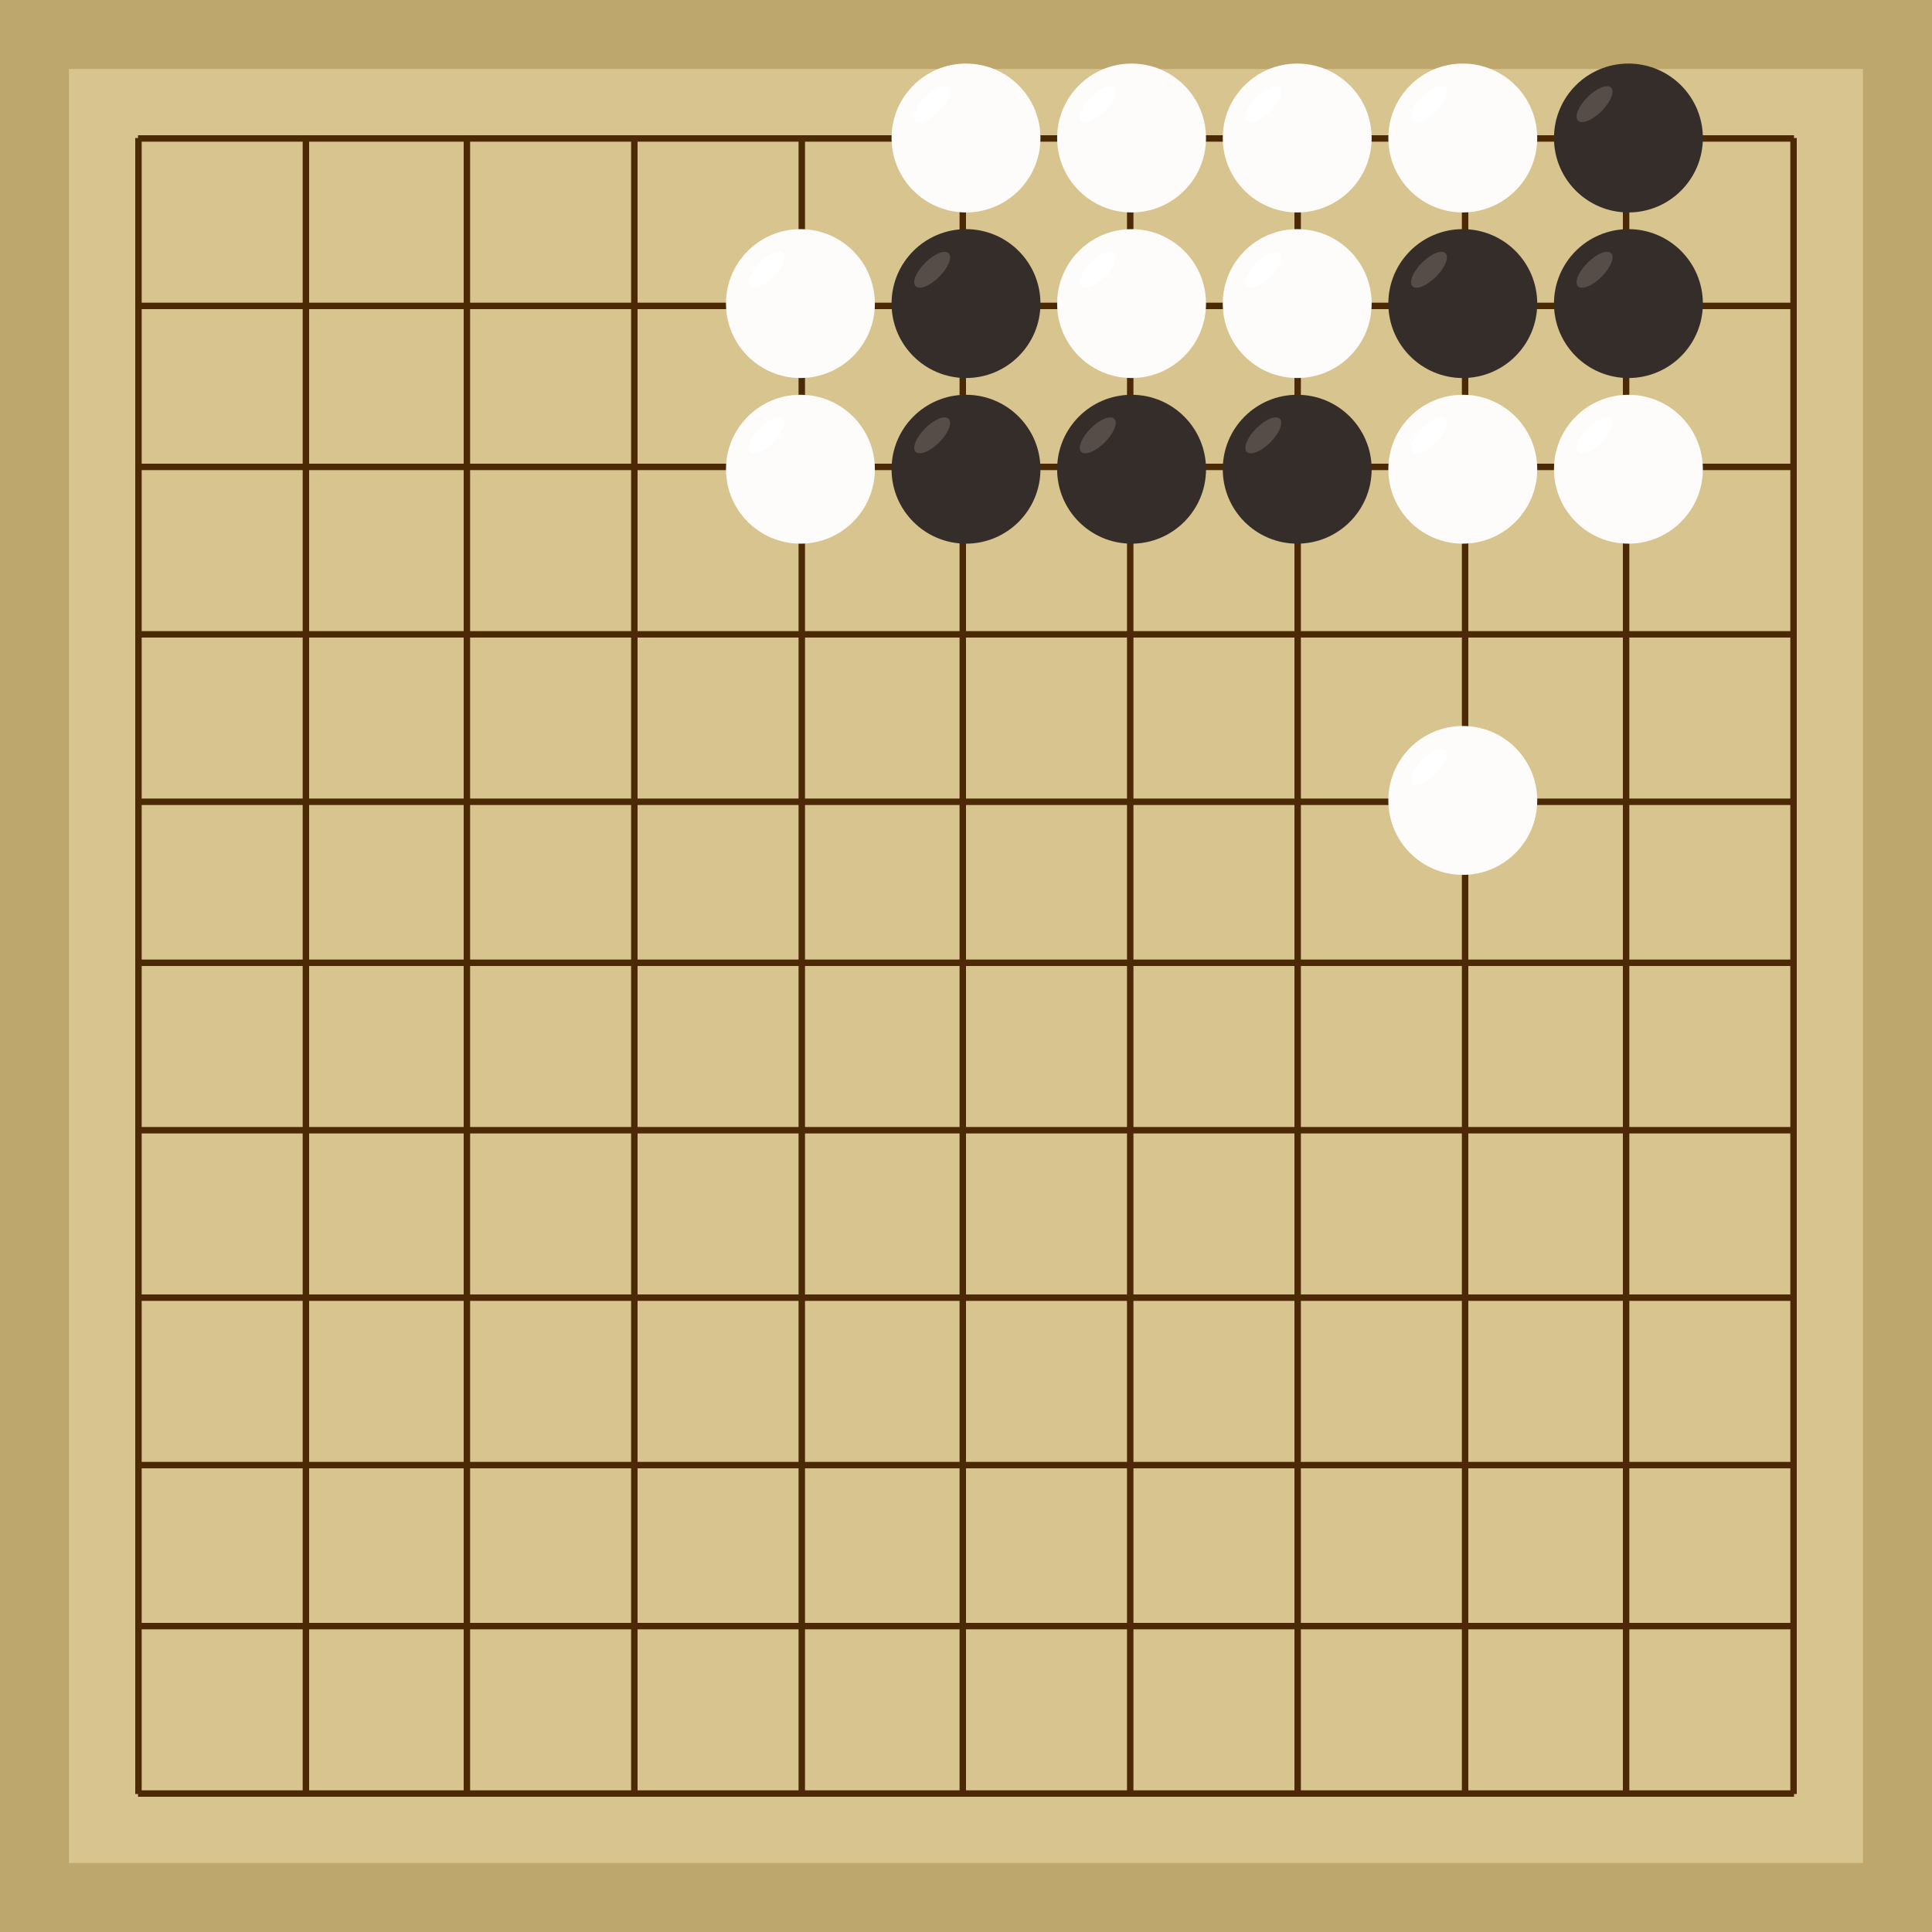 <svg xmlns="http://www.w3.org/2000/svg"  viewBox="0 0 300 300"><rect width="300" height="300" fill="#bea76c"></rect><rect width="278.57" height="278.57" x="10.71" y="10.71" fill="#d8c48f"></rect><line x1="21.5" y1="21.43" x2="21.5" y2="278.57" stroke-width="1" stroke="#4b2904"></line><line x1="47.5" y1="21.43" x2="47.5" y2="278.57" stroke-width="1" stroke="#4b2904"></line><line x1="72.5" y1="21.43" x2="72.5" y2="278.57" stroke-width="1" stroke="#4b2904"></line><line x1="98.5" y1="21.43" x2="98.5" y2="278.57" stroke-width="1" stroke="#4b2904"></line><line x1="124.5" y1="21.43" x2="124.5" y2="278.57" stroke-width="1" stroke="#4b2904"></line><line x1="149.5" y1="21.43" x2="149.5" y2="278.57" stroke-width="1" stroke="#4b2904"></line><line x1="175.5" y1="21.43" x2="175.5" y2="278.57" stroke-width="1" stroke="#4b2904"></line><line x1="201.5" y1="21.43" x2="201.5" y2="278.57" stroke-width="1" stroke="#4b2904"></line><line x1="227.5" y1="21.43" x2="227.5" y2="278.57" stroke-width="1" stroke="#4b2904"></line><line x1="252.5" y1="21.43" x2="252.5" y2="278.57" stroke-width="1" stroke="#4b2904"></line><line x1="278.5" y1="21.43" x2="278.5" y2="278.57" stroke-width="1" stroke="#4b2904"></line><line x1="21.43" y1="21.5" x2="278.57" y2="21.5" stroke-width="1" stroke="#4b2904"></line><line x1="21.43" y1="47.5" x2="278.57" y2="47.5" stroke-width="1" stroke="#4b2904"></line><line x1="21.43" y1="72.5" x2="278.57" y2="72.5" stroke-width="1" stroke="#4b2904"></line><line x1="21.43" y1="98.5" x2="278.57" y2="98.5" stroke-width="1" stroke="#4b2904"></line><line x1="21.43" y1="124.5" x2="278.57" y2="124.5" stroke-width="1" stroke="#4b2904"></line><line x1="21.43" y1="149.5" x2="278.57" y2="149.5" stroke-width="1" stroke="#4b2904"></line><line x1="21.43" y1="175.5" x2="278.57" y2="175.5" stroke-width="1" stroke="#4b2904"></line><line x1="21.43" y1="201.5" x2="278.57" y2="201.5" stroke-width="1" stroke="#4b2904"></line><line x1="21.43" y1="227.5" x2="278.57" y2="227.5" stroke-width="1" stroke="#4b2904"></line><line x1="21.43" y1="252.5" x2="278.57" y2="252.5" stroke-width="1" stroke="#4b2904"></line><line x1="21.43" y1="278.5" x2="278.57" y2="278.5" stroke-width="1" stroke="#4b2904"></line><circle r="11.56" cx="150" cy="47.14" fill="#352d29"></circle><ellipse rx="3.63" ry="1.54" cx="144.75" cy="41.89" transform="rotate(135,144.75,41.89)" fill="#564d48"></ellipse><circle r="11.56" cx="150" cy="72.86" fill="#352d29"></circle><ellipse rx="3.63" ry="1.54" cx="144.75" cy="67.6" transform="rotate(135,144.75,67.6)" fill="#564d48"></ellipse><circle r="11.56" cx="175.71" cy="72.86" fill="#352d29"></circle><ellipse rx="3.63" ry="1.54" cx="170.46" cy="67.6" transform="rotate(135,170.46,67.6)" fill="#564d48"></ellipse><circle r="11.56" cx="201.43" cy="72.86" fill="#352d29"></circle><ellipse rx="3.63" ry="1.54" cx="196.17" cy="67.6" transform="rotate(135,196.17,67.6)" fill="#564d48"></ellipse><circle r="11.56" cx="227.14" cy="47.14" fill="#352d29"></circle><ellipse rx="3.63" ry="1.54" cx="221.89" cy="41.89" transform="rotate(135,221.89,41.89)" fill="#564d48"></ellipse><circle r="11.56" cx="252.86" cy="21.43" fill="#352d29"></circle><ellipse rx="3.63" ry="1.54" cx="247.6" cy="16.17" transform="rotate(135,247.6,16.17)" fill="#564d48"></ellipse><circle r="11.56" cx="252.86" cy="47.14" fill="#352d29"></circle><ellipse rx="3.63" ry="1.54" cx="247.6" cy="41.89" transform="rotate(135,247.6,41.89)" fill="#564d48"></ellipse><circle r="11.56" cx="227.14" cy="21.43" fill="#fefcfa"></circle><ellipse rx="3.63" ry="1.54" cx="221.89" cy="16.17" transform="rotate(135,221.89,16.17)" fill="#ffffff"></ellipse><circle r="11.56" cx="124.29" cy="72.86" fill="#fefcfa"></circle><ellipse rx="3.63" ry="1.54" cx="119.03" cy="67.6" transform="rotate(135,119.03,67.6)" fill="#ffffff"></ellipse><circle r="11.56" cx="124.29" cy="47.14" fill="#fefcfa"></circle><ellipse rx="3.63" ry="1.54" cx="119.03" cy="41.89" transform="rotate(135,119.03,41.89)" fill="#ffffff"></ellipse><circle r="11.56" cx="150" cy="21.43" fill="#fefcfa"></circle><ellipse rx="3.63" ry="1.54" cx="144.75" cy="16.17" transform="rotate(135,144.75,16.17)" fill="#ffffff"></ellipse><circle r="11.56" cx="175.71" cy="47.14" fill="#fefcfa"></circle><ellipse rx="3.63" ry="1.54" cx="170.46" cy="41.89" transform="rotate(135,170.46,41.89)" fill="#ffffff"></ellipse><circle r="11.56" cx="175.71" cy="21.43" fill="#fefcfa"></circle><ellipse rx="3.63" ry="1.54" cx="170.46" cy="16.17" transform="rotate(135,170.46,16.17)" fill="#ffffff"></ellipse><circle r="11.56" cx="201.43" cy="47.14" fill="#fefcfa"></circle><ellipse rx="3.63" ry="1.54" cx="196.17" cy="41.89" transform="rotate(135,196.17,41.89)" fill="#ffffff"></ellipse><circle r="11.56" cx="227.14" cy="72.86" fill="#fefcfa"></circle><ellipse rx="3.63" ry="1.54" cx="221.89" cy="67.6" transform="rotate(135,221.89,67.6)" fill="#ffffff"></ellipse><circle r="11.56" cx="201.43" cy="21.43" fill="#fefcfa"></circle><ellipse rx="3.63" ry="1.54" cx="196.17" cy="16.17" transform="rotate(135,196.17,16.17)" fill="#ffffff"></ellipse><circle r="11.56" cx="227.14" cy="124.29" fill="#fefcfa"></circle><ellipse rx="3.63" ry="1.54" cx="221.89" cy="119.03" transform="rotate(135,221.89,119.03)" fill="#ffffff"></ellipse><circle r="11.56" cx="252.86" cy="72.86" fill="#fefcfa"></circle><ellipse rx="3.63" ry="1.54" cx="247.6" cy="67.6" transform="rotate(135,247.6,67.6)" fill="#ffffff"></ellipse></svg>